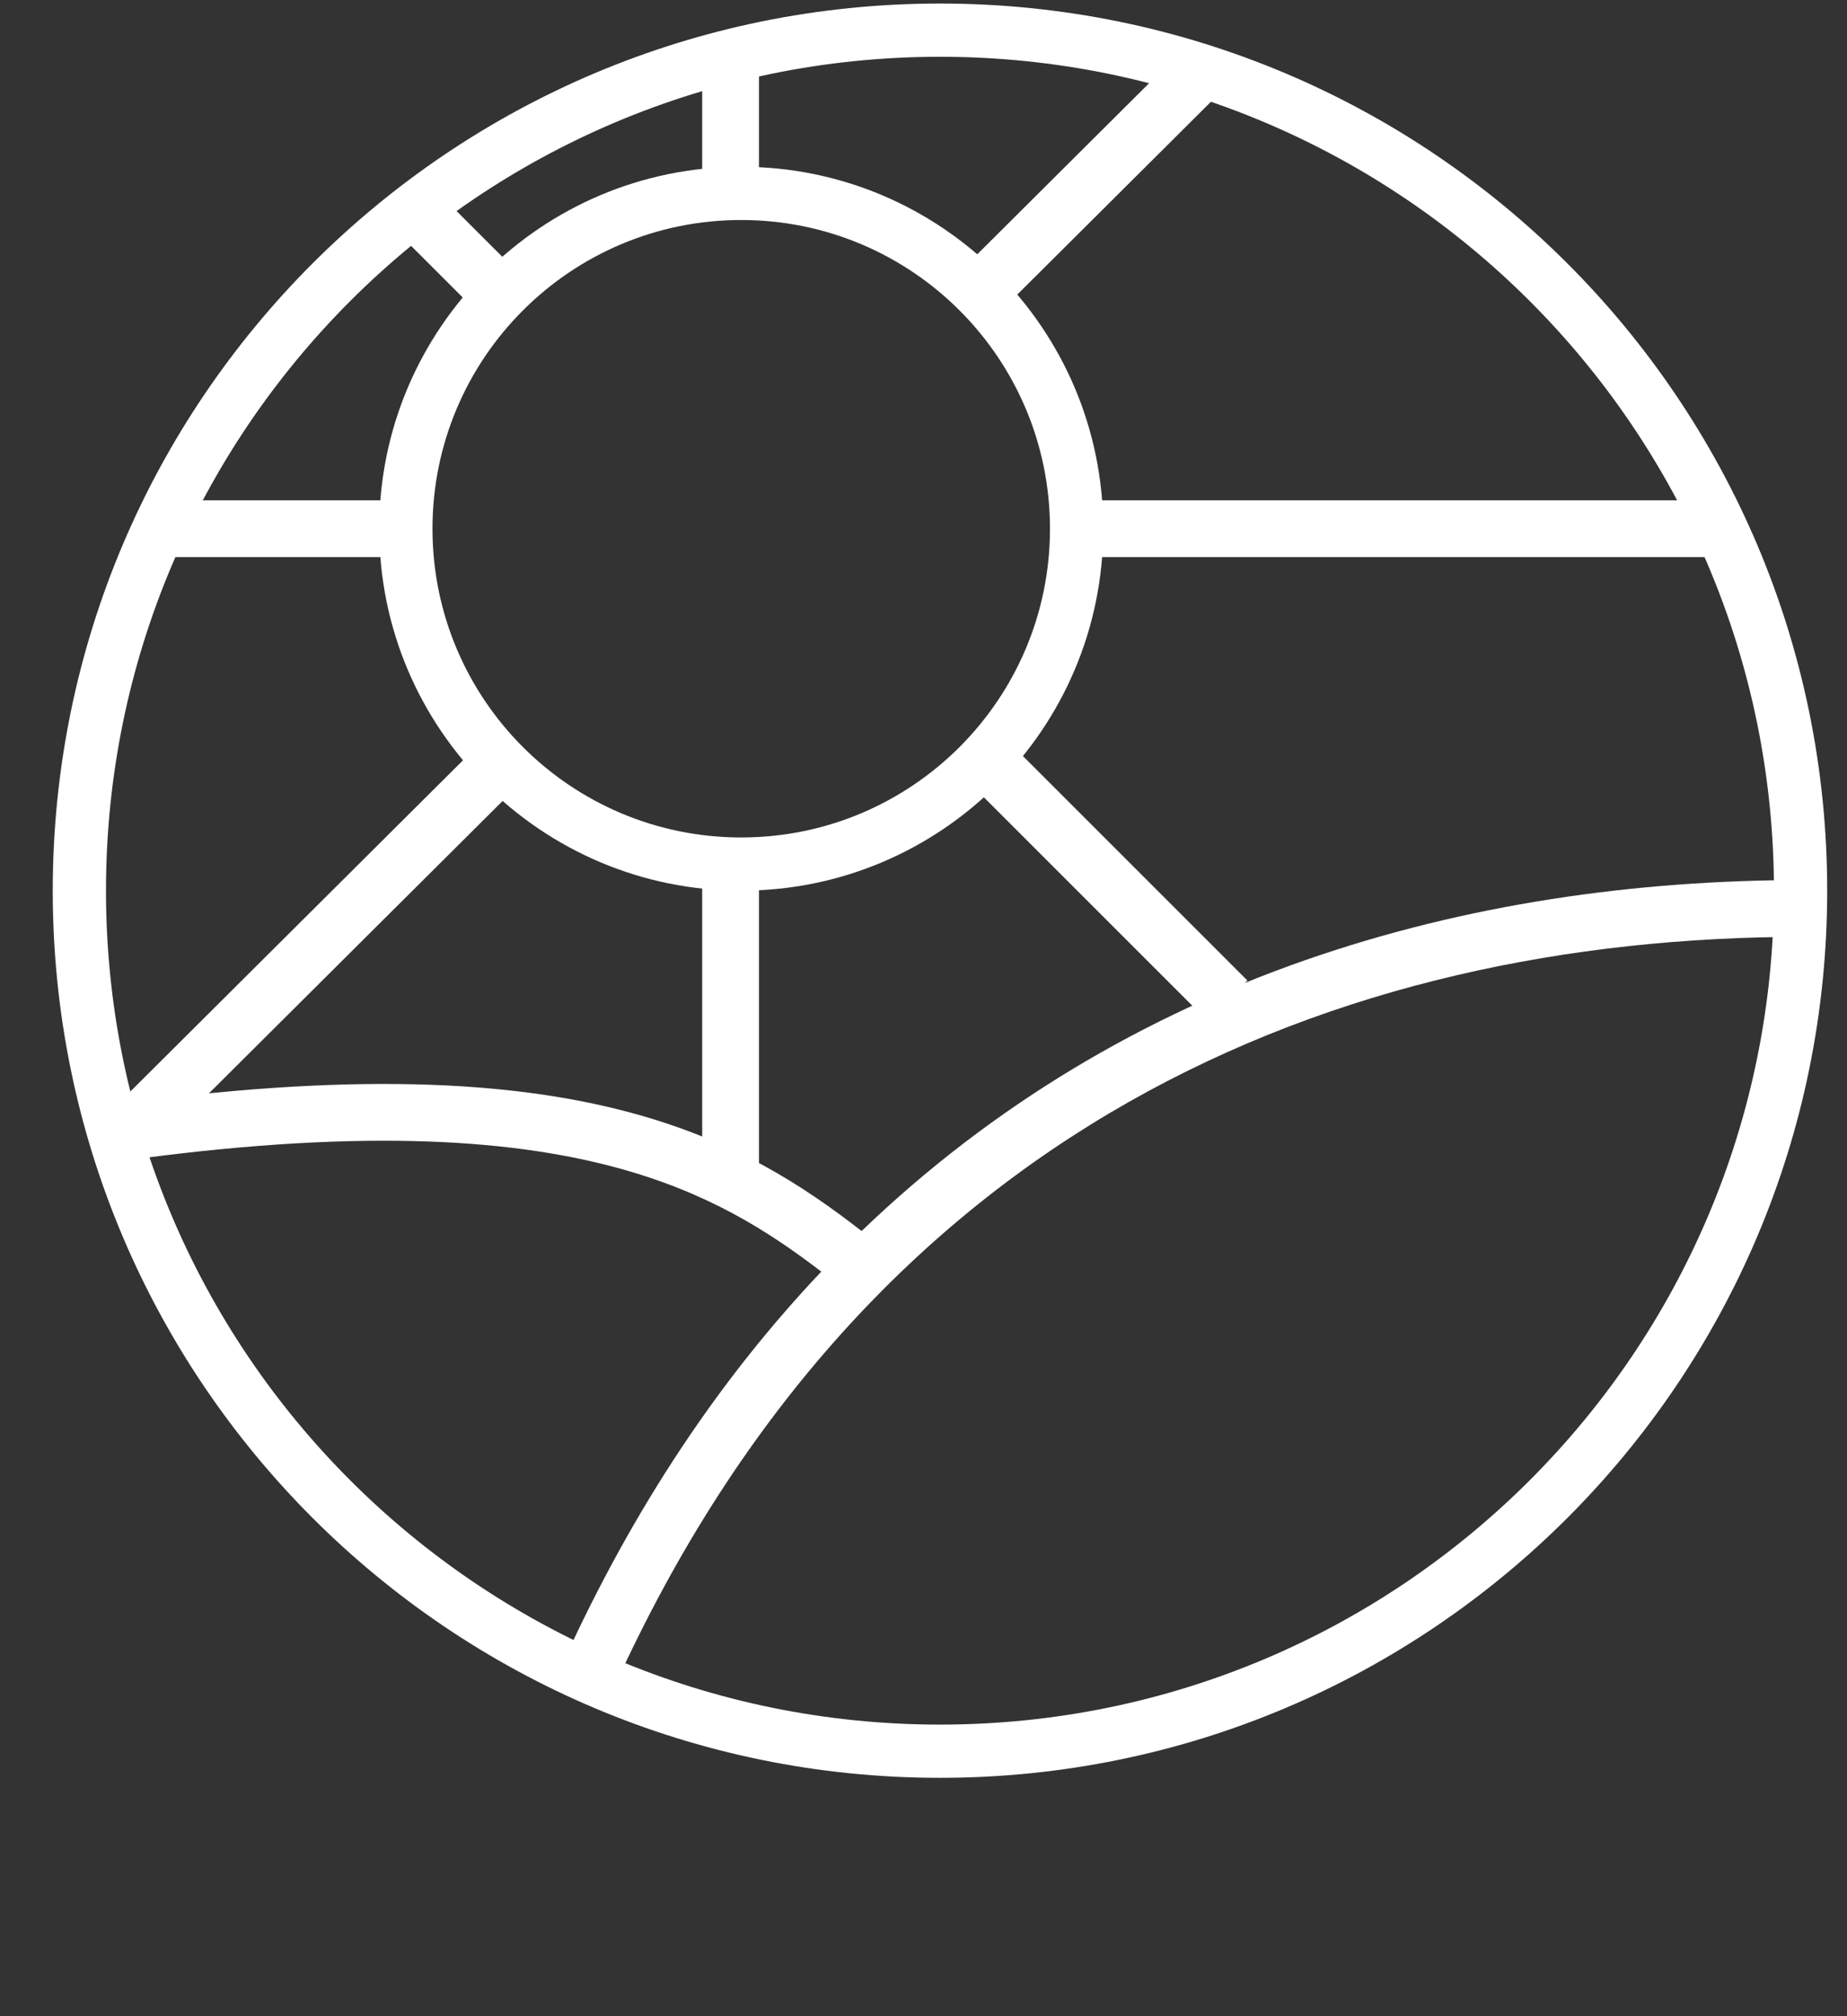 <?xml version="1.0" encoding="UTF-8"?> <svg xmlns="http://www.w3.org/2000/svg" width="109" height="119" viewBox="0 0 109 119" fill="none"><rect x="0" y="0" width="109" height="119" fill="#333333" stroke="none"/> <path fill-rule="evenodd" clip-rule="evenodd" d="M65.106 31.206C65.106 43.004 55.542 52.568 43.743 52.568C31.945 52.568 22.381 43.004 22.381 31.206C22.381 19.408 31.945 9.843 43.743 9.843C55.542 9.843 65.106 19.408 65.106 31.206ZM43.743 49.427C53.807 49.427 61.964 41.269 61.964 31.206C61.964 21.143 53.807 12.985 43.743 12.985C33.68 12.985 25.523 21.143 25.523 31.206C25.523 41.269 33.68 49.427 43.743 49.427Z" fill="white"></path> <path fill-rule="evenodd" clip-rule="evenodd" d="M55.472 101.786C82.654 101.786 104.689 79.75 104.689 52.568C104.689 25.386 82.654 3.351 55.472 3.351C28.29 3.351 6.255 25.386 6.255 52.568C6.255 79.75 28.29 101.786 55.472 101.786ZM55.472 104.927C84.389 104.927 107.831 81.485 107.831 52.568C107.831 23.651 84.389 0.209 55.472 0.209C26.555 0.209 3.113 23.651 3.113 52.568C3.113 81.485 26.555 104.927 55.472 104.927Z" fill="white"></path> <path d="M41.44 52.359H44.791V69.742H41.44V52.359Z" fill="white"></path> <path d="M41.44 4.189H44.791V10.472H41.44V4.189Z" fill="white"></path> <path d="M69.686 3.047L72.05 5.422L59.931 17.489L57.566 15.114L69.686 3.047Z" fill="white"></path> <path d="M57.566 46.56L59.936 44.191L73.616 57.871L71.247 60.241L57.566 46.56Z" fill="white"></path> <path d="M23.847 14.098L26.217 11.728L30.305 15.816L27.935 18.186L23.847 14.098Z" fill="white"></path> <path d="M28.008 44.191L30.372 46.566L8.24 68.602L5.876 66.228L28.008 44.191Z" fill="white"></path> <path d="M101.338 29.53L101.338 32.881L64.897 32.881L64.897 29.53L101.338 29.53Z" fill="white"></path> <path d="M24.057 29.53L24.057 32.881L9.396 32.881L9.396 29.53L24.057 29.53Z" fill="white"></path> <path fill-rule="evenodd" clip-rule="evenodd" d="M106.469 55.291C78.802 55.291 51.222 66.556 36.264 99.546L33.212 98.162C37.418 88.885 42.592 81.253 48.468 75.052C45.295 72.622 41.681 70.317 36.194 68.863C29.808 67.171 20.757 66.602 6.803 68.574L6.334 65.256C20.549 63.248 30.086 63.778 37.052 65.624C43.333 67.288 47.419 69.996 50.847 72.655C66.478 57.626 86.546 51.94 106.469 51.94L106.469 55.291Z" fill="white"></path> </svg> 